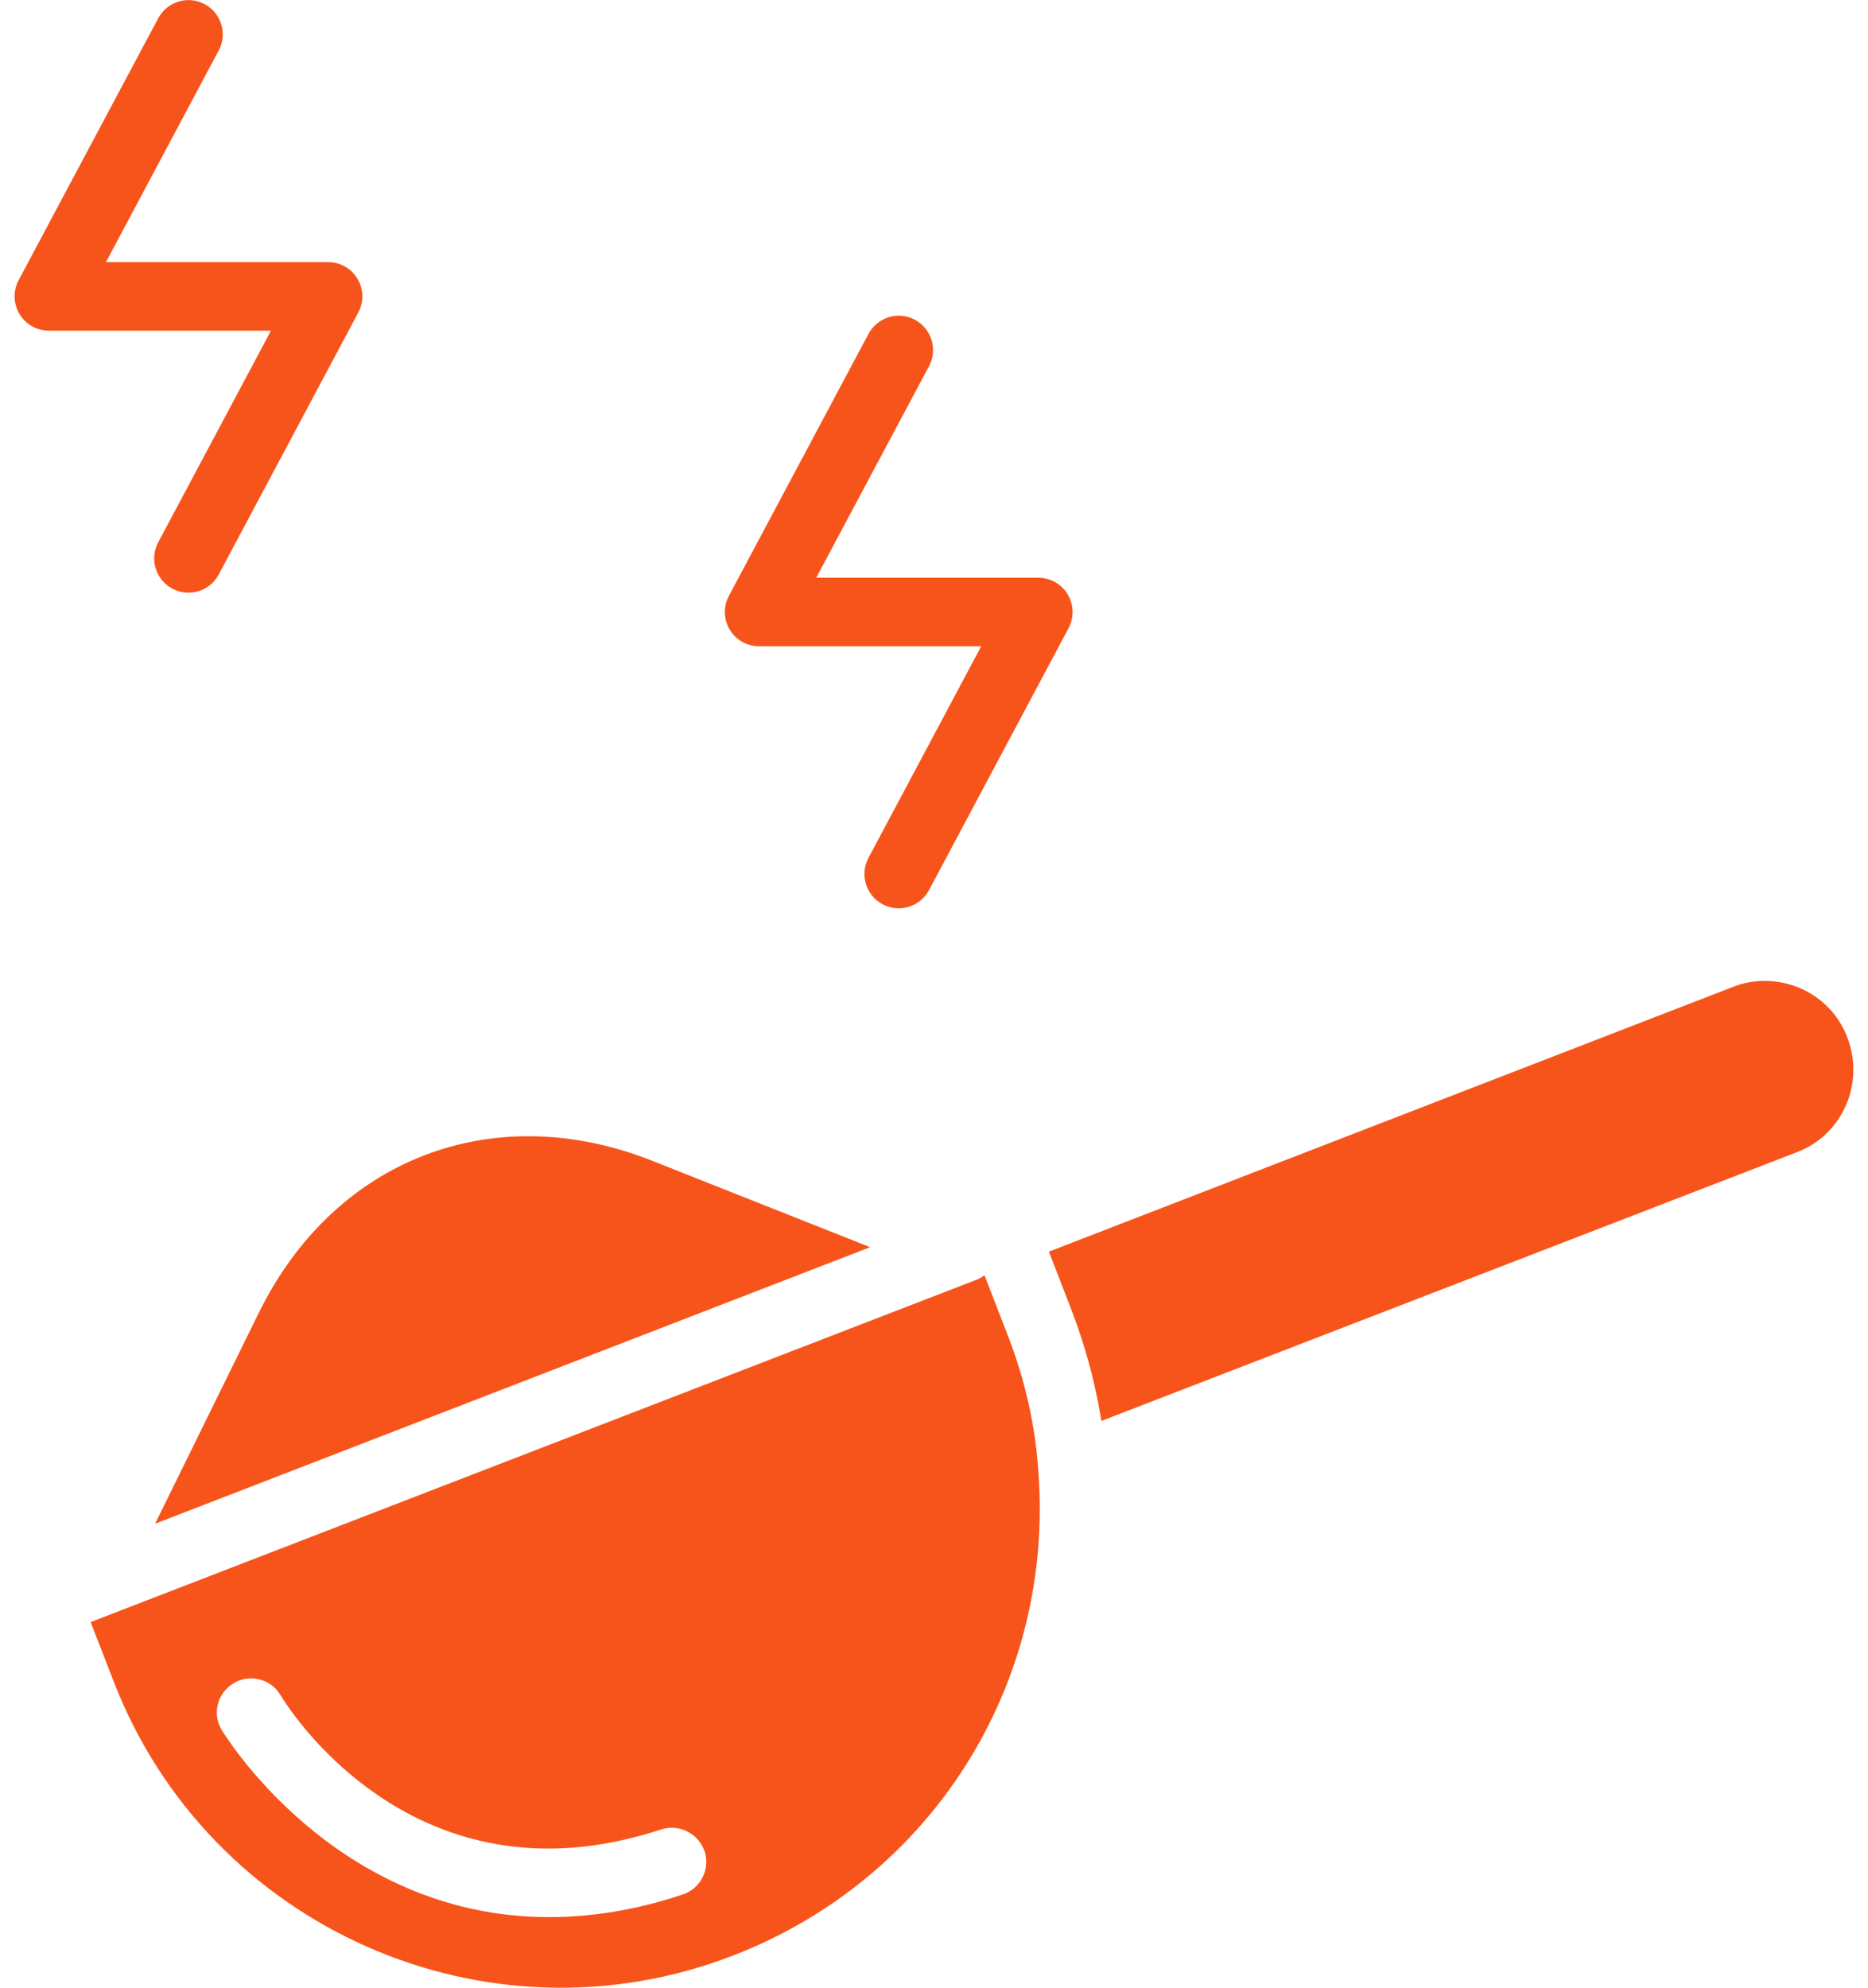 <svg xmlns="http://www.w3.org/2000/svg" fill="none" viewBox="0 0 47 50" height="50" width="47">
<path fill="#F7541B" d="M2.859 42.294C5.255 48.493 12.247 51.587 18.445 49.191C23.445 47.26 26.531 42.363 26.126 37.019V37.01C26.048 35.855 25.79 34.708 25.358 33.596L24.781 32.105L24.772 32.079C24.729 32.114 24.686 32.139 24.643 32.157C24.6 32.182 24.557 32.2 24.505 32.217L2.281 40.803L2.859 42.294ZM5.885 42.338C6.29 42.096 6.816 42.234 7.057 42.639C7.169 42.829 9.41 46.501 13.798 46.501C14.66 46.501 15.609 46.355 16.634 46.019C17.091 45.872 17.574 46.122 17.729 46.57C17.876 47.019 17.626 47.51 17.178 47.656C15.962 48.062 14.841 48.225 13.816 48.225C8.41 48.225 5.609 43.57 5.574 43.51C5.333 43.105 5.471 42.579 5.885 42.338Z"></path>
<path fill="#F7541B" d="M43.614 24.821L26.391 31.485L26.968 32.976C27.227 33.657 27.434 34.347 27.58 35.045C27.632 35.278 27.675 35.511 27.71 35.744L45.227 28.977C46.364 28.537 46.925 27.244 46.477 26.089C46.14 25.209 45.295 24.675 44.408 24.675C44.14 24.675 43.873 24.718 43.614 24.821Z"></path>
<path fill="#F7541B" d="M6.514 33.019L3.902 38.329L21.893 31.373L16.411 29.2C12.402 27.614 8.42 29.148 6.514 33.019Z"></path>
<path fill="#F7541B" d="M23.019 8.043C22.597 7.818 22.077 7.978 21.852 8.399L18.339 14.99C18.197 15.257 18.206 15.58 18.361 15.839C18.516 16.099 18.797 16.257 19.1 16.257H24.688L21.851 21.58C21.627 22 21.787 22.523 22.206 22.747C22.336 22.816 22.476 22.848 22.612 22.848C22.919 22.848 23.218 22.683 23.374 22.392L26.886 15.8C27.028 15.533 27.019 15.211 26.864 14.951C26.709 14.692 26.428 14.533 26.125 14.533H20.537L23.375 9.21C23.599 8.79 23.439 8.268 23.019 8.043Z"></path>
<path fill="#F7541B" d="M1.229 8.318H6.818L3.981 13.641C3.757 14.06 3.916 14.583 4.336 14.807C4.466 14.876 4.605 14.909 4.741 14.909C5.049 14.909 5.347 14.743 5.503 14.452L9.015 7.861C9.158 7.593 9.149 7.271 8.994 7.012C8.839 6.752 8.558 6.593 8.255 6.593H2.666L5.503 1.27C5.728 0.85 5.568 0.328 5.148 0.104C4.726 -0.121 4.206 0.039 3.981 0.459L0.468 7.05C0.326 7.318 0.335 7.64 0.49 7.899C0.645 8.159 0.926 8.318 1.229 8.318H1.229Z"></path>
</svg>
